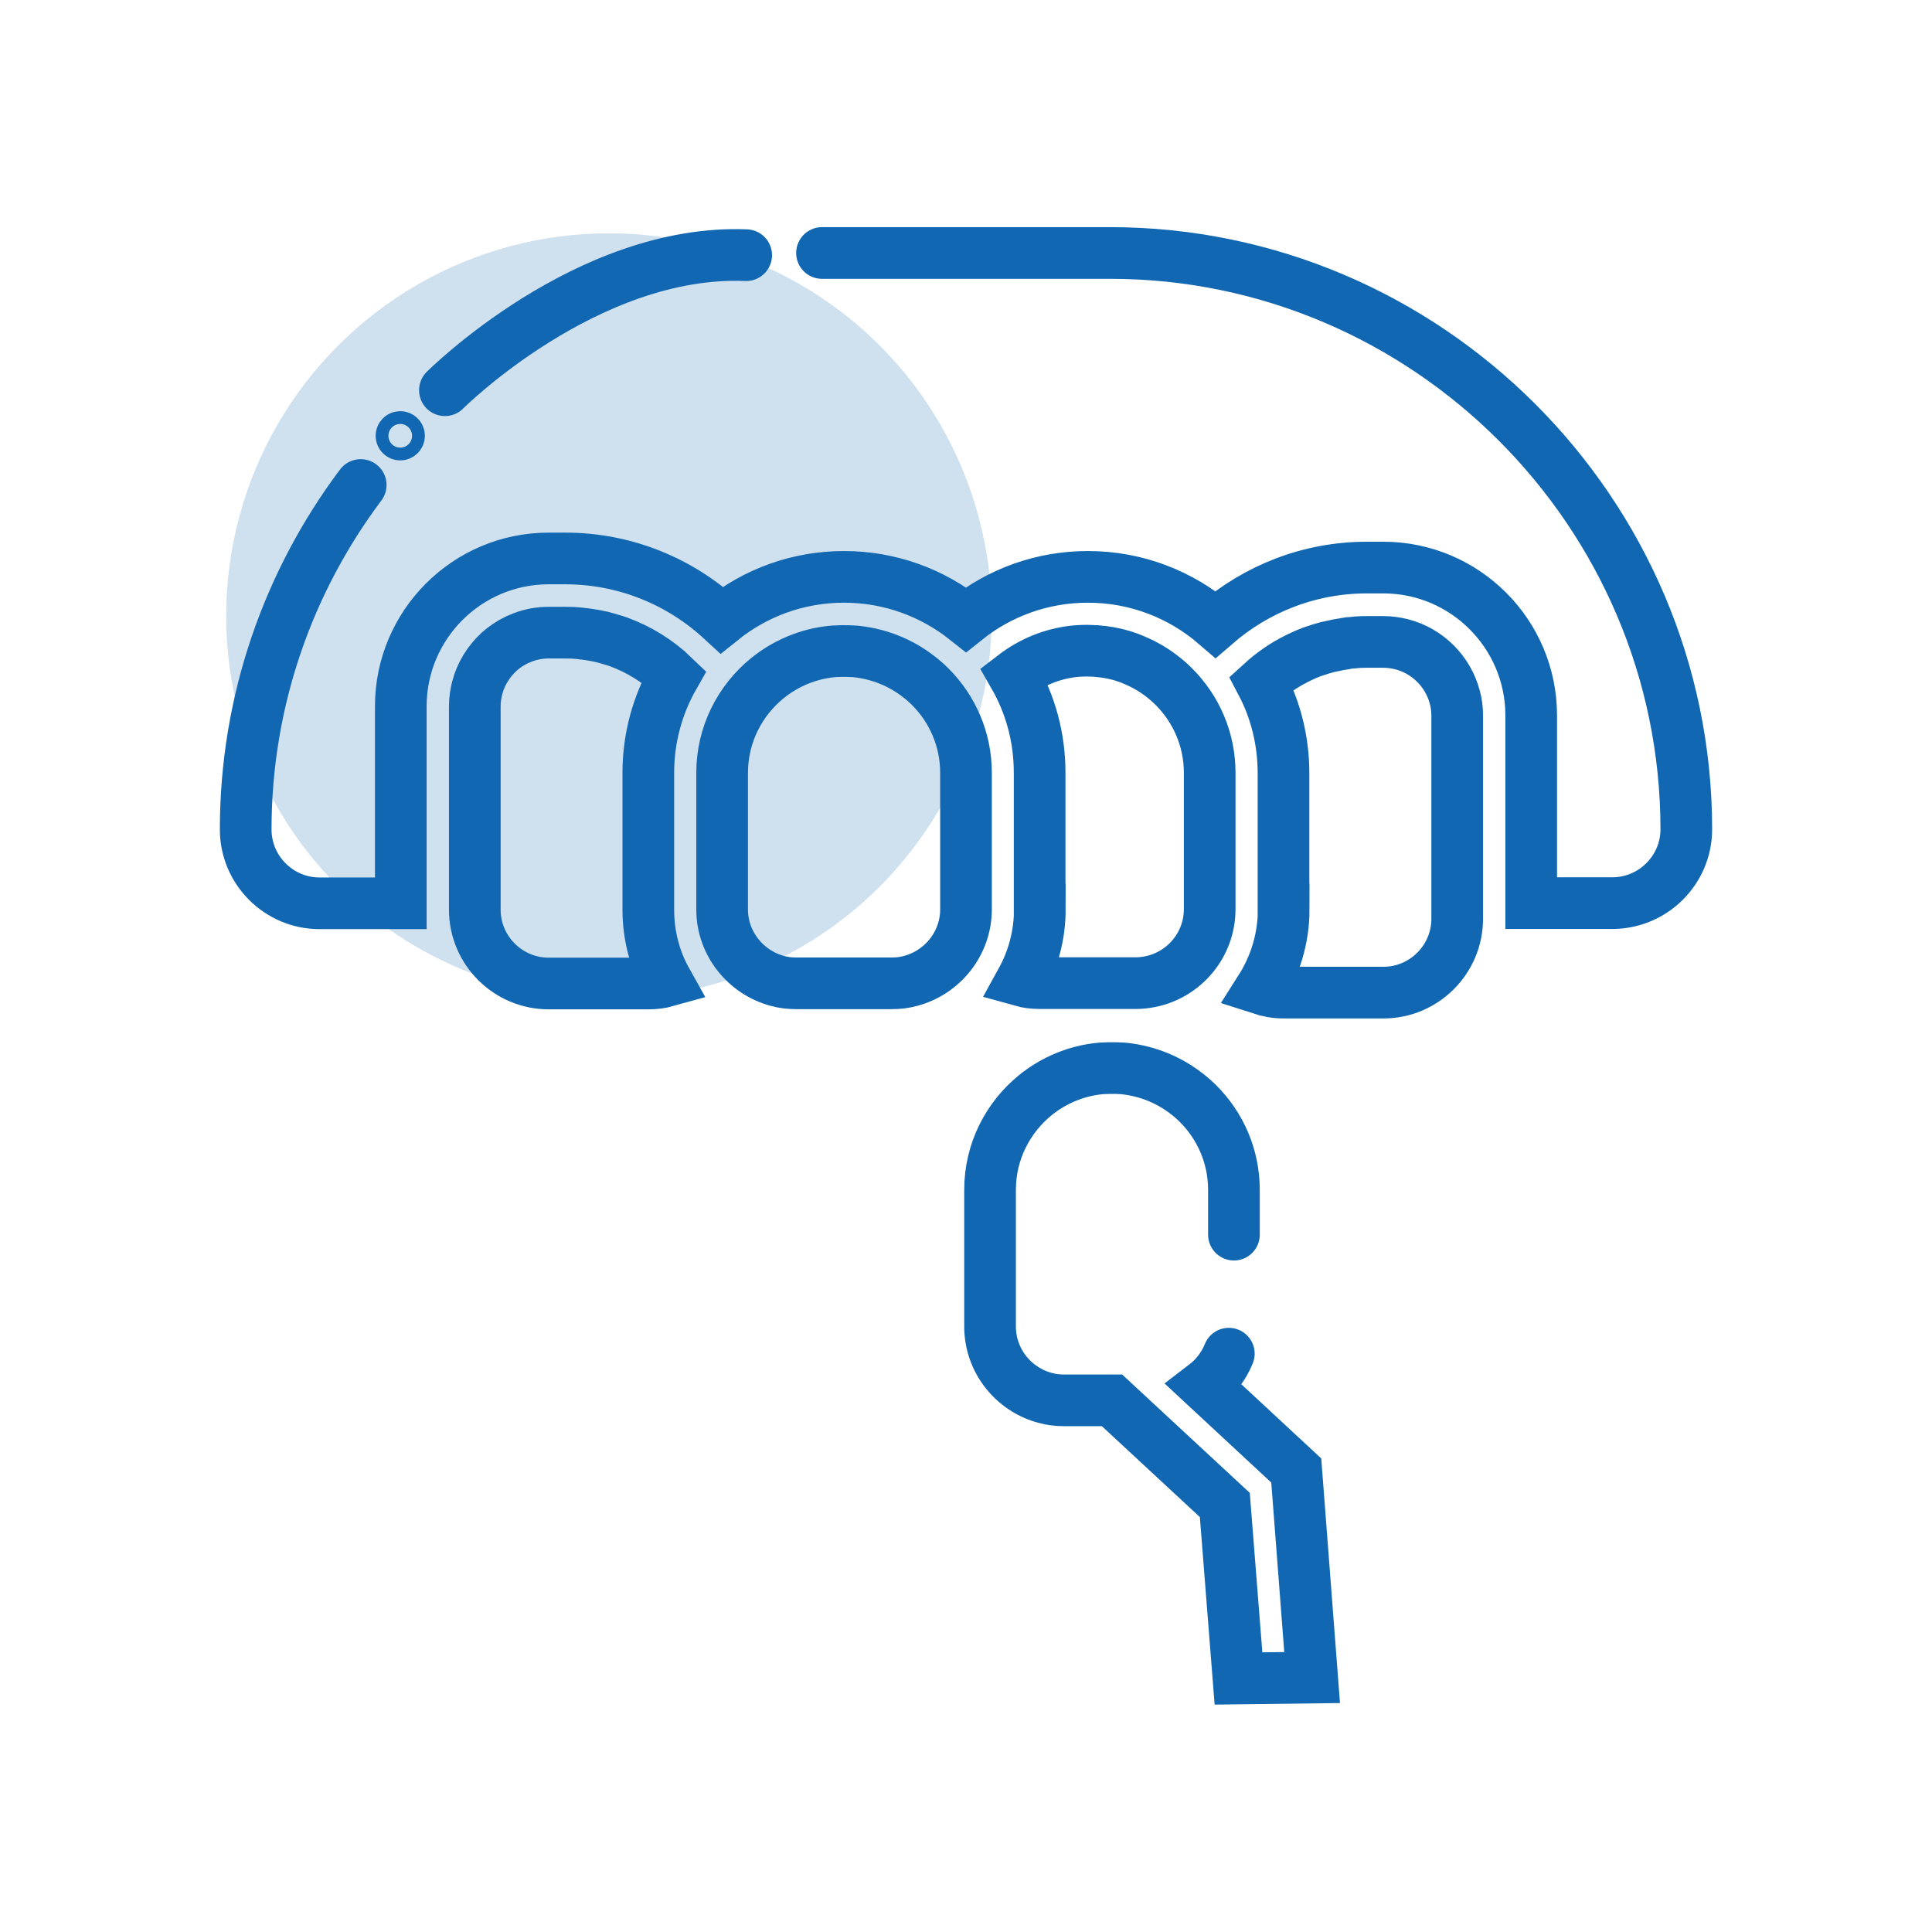 <?xml version="1.0" encoding="utf-8"?>
<!-- Generator: Adobe Illustrator 27.4.0, SVG Export Plug-In . SVG Version: 6.00 Build 0)  -->
<svg version="1.1" xmlns="http://www.w3.org/2000/svg" xmlns:xlink="http://www.w3.org/1999/xlink" x="0px" y="0px"
	 viewBox="0 0 106 106" style="enable-background:new 0 0 106 106;" xml:space="preserve">
<style type="text/css">
	.st0{fill:#1167B1;stroke:#1167B1;stroke-width:1.417;stroke-miterlimit:10;}
	.st1{opacity:0.2;fill:#1167B1;}
	.st2{fill:none;stroke:#1167B1;stroke-width:3.402;stroke-miterlimit:10;}
	.st3{fill:#1167B1;stroke:#1167B1;stroke-width:0.567;stroke-miterlimit:10;}
	.st4{fill:none;stroke:#1167B1;stroke-width:2.835;stroke-linecap:round;stroke-miterlimit:10;}
	.st5{fill:none;stroke:#1167B1;stroke-width:1.417;stroke-miterlimit:10;}
	.st6{fill:none;stroke:#1167B1;stroke-width:2.835;stroke-miterlimit:10;}
	.st7{fill:none;stroke:#1167B1;stroke-width:2.001;stroke-linecap:round;stroke-miterlimit:10;}
	.st8{fill:#1167B1;}
	.st9{display:none;}
	.st10{display:inline;fill:none;stroke:#000000;stroke-width:0.283;stroke-miterlimit:10;}
</style>
<g id="Layer_1">
	<circle class="st1" cx="33.41" cy="33.8" r="21"/>
	<g id="NewGroupe0_33_">
		<g>
			<path class="st4" d="M19.79,26.61c-3.96,5.28-6.31,11.83-6.31,18.9c0,2.23,1.82,4.05,4.05,4.05h4.46V38.75
				c0-4.47,3.64-8.11,8.11-8.11h0.91c3.31,0,6.33,1.28,8.59,3.37c1.84-1.48,4.17-2.36,6.71-2.36c2.53,0,4.85,0.88,6.69,2.34
				c1.84-1.47,4.16-2.34,6.69-2.34c2.67,0,5.12,0.98,7,2.6c2.23-1.93,5.13-3.11,8.3-3.11h0.91c4.47,0,8.11,3.64,8.11,8.11v10.3h4.46
				c1.11,0,2.13-0.46,2.86-1.19c0.74-0.74,1.19-1.75,1.19-2.86c0-17.39-14.23-31.62-31.62-31.62l0,0H45.1"/>
			<path class="st4" d="M35.57,42.4c0-1.92,0.51-3.73,1.4-5.29c-0.87-0.84-1.92-1.49-3.08-1.91l0,0c-0.06-0.02-0.13-0.04-0.19-0.06
				c-0.06-0.02-0.13-0.04-0.2-0.06c-0.06-0.02-0.13-0.04-0.2-0.06c-0.06-0.02-0.12-0.03-0.19-0.05c-0.01,0-0.02-0.01-0.03-0.01
				c-0.05-0.01-0.09-0.02-0.14-0.03c-0.05-0.01-0.09-0.02-0.14-0.03c-0.05-0.01-0.09-0.02-0.14-0.03c-0.06-0.01-0.12-0.02-0.18-0.03
				c-0.06-0.01-0.13-0.02-0.19-0.03c-0.1-0.02-0.21-0.03-0.31-0.04c-0.05-0.01-0.11-0.01-0.16-0.02c-0.27-0.03-0.54-0.04-0.82-0.04
				H30.1c-0.49,0-0.96,0.09-1.39,0.25c-0.12,0.05-0.24,0.1-0.36,0.15h0c-0.35,0.17-0.68,0.39-0.97,0.65h0
				c-0.57,0.53-1,1.21-1.2,1.99c-0.08,0.32-0.13,0.66-0.13,1.01v10.81v0.34c0,2.23,1.82,4.05,4.05,4.05h5.47
				c0.35,0,0.69-0.04,1.01-0.13c-0.65-1.16-1.01-2.5-1.01-3.92v-0.34V42.4L35.57,42.4z"/>
			<path class="st4" d="M70.43,49.89c0,1.6-0.47,3.1-1.27,4.36c0.4,0.13,0.83,0.21,1.27,0.21h5.47c2.23,0,4.05-1.82,4.05-4.05v-0.84
				v-10.3c0-0.35-0.04-0.69-0.13-1.01c-0.37-1.42-1.49-2.54-2.91-2.91c-0.32-0.08-0.66-0.13-1.01-0.13h-0.91
				c-0.14,0-0.28,0-0.41,0.01c-0.12,0.01-0.24,0.01-0.36,0.03c-0.05,0-0.1,0.01-0.15,0.01c-0.02,0-0.04,0-0.06,0.01
				c-0.05,0.01-0.1,0.01-0.14,0.02c-0.01,0-0.03,0-0.04,0.01c-0.06,0.01-0.12,0.02-0.18,0.03c-0.06,0.01-0.13,0.02-0.19,0.03
				c-0.06,0.01-0.13,0.02-0.19,0.04c-0.06,0.01-0.12,0.03-0.19,0.04c-0.06,0.01-0.12,0.03-0.19,0.04c-0.06,0.01-0.12,0.03-0.19,0.05
				c-0.07,0.02-0.14,0.04-0.21,0.06c-0.11,0.04-0.23,0.07-0.34,0.11c-0.06,0.02-0.12,0.04-0.18,0.06c-0.23,0.09-0.45,0.18-0.67,0.29
				c-0.06,0.03-0.12,0.06-0.18,0.09c-0.7,0.35-1.34,0.8-1.91,1.32c0.78,1.48,1.21,3.17,1.21,4.96v7.16V49.89L70.43,49.89z"/>
			<path class="st4" d="M42.66,53.82c0.32,0.09,0.66,0.13,1.01,0.13h5.27c0.35,0,0.69-0.04,1.01-0.13C51.7,53.36,53,51.77,53,49.89
				v-0.34V42.4c0-1.84-0.75-3.51-1.96-4.72c-0.21-0.21-0.44-0.41-0.68-0.59c-0.95-0.73-2.1-1.2-3.34-1.34
				c-0.09-0.01-0.18-0.02-0.28-0.02c-0.14-0.01-0.28-0.01-0.43-0.01c-0.06,0-0.11,0-0.17,0c-0.09,0-0.18,0.01-0.26,0.01
				c-0.06,0-0.12,0.01-0.18,0.01c-1.35,0.12-2.6,0.66-3.6,1.47c-1.51,1.23-2.48,3.1-2.48,5.19v7.16v0.34
				C39.62,51.77,40.92,53.36,42.66,53.82L42.66,53.82z"/>
			<path class="st4" d="M57.05,49.89c0,1.42-0.37,2.76-1.01,3.92c0.32,0.09,0.66,0.13,1.01,0.13h5.27c0.27,0,0.53-0.03,0.78-0.08
				c1.86-0.37,3.27-2.01,3.27-3.98v-0.34V42.4c0-1.84-0.75-3.51-1.96-4.72c-0.1-0.1-0.21-0.21-0.32-0.3
				c-0.51-0.45-1.1-0.83-1.74-1.11c-0.05-0.02-0.09-0.04-0.14-0.06c-0.05-0.02-0.09-0.04-0.14-0.06c-0.09-0.04-0.19-0.07-0.28-0.1
				c-0.05-0.02-0.09-0.03-0.14-0.05c-0.19-0.06-0.39-0.11-0.58-0.15c-0.05-0.01-0.1-0.02-0.15-0.03c-0.04-0.01-0.08-0.01-0.12-0.02
				c-0.08-0.01-0.17-0.03-0.25-0.04c-0.04,0-0.08-0.01-0.12-0.01c-0.09-0.01-0.18-0.02-0.28-0.03l-0.03,0
				c-0.05,0-0.09-0.01-0.14-0.01c-0.1,0-0.2-0.01-0.3-0.01c-0.14,0-0.29,0-0.43,0.01c-0.09,0.01-0.18,0.01-0.28,0.02
				c-1.25,0.13-2.39,0.61-3.34,1.34c0.9,1.57,1.41,3.38,1.41,5.32v7.16V49.89L57.05,49.89z"/>
			<path class="st4" d="M67.7,67.74v-2.46c0-1.84-0.75-3.51-1.96-4.72c-0.21-0.21-0.44-0.41-0.68-0.59c-0.95-0.73-2.1-1.2-3.34-1.34
				c-0.09-0.01-0.18-0.02-0.28-0.02c-0.14-0.01-0.28-0.01-0.43-0.01c-0.06,0-0.11,0-0.17,0c-0.09,0-0.18,0.01-0.26,0.01
				c-0.06,0-0.12,0.01-0.18,0.01c-1.35,0.12-2.6,0.66-3.6,1.47c-1.51,1.23-2.48,3.1-2.48,5.19v7.5l0,0c0,1.88,1.3,3.47,3.04,3.92
				c0.32,0.09,0.66,0.13,1.01,0.13h2.64l6.19,5.74l0.75,9.52l4.04-0.05l-0.87-11.36l-5.03-4.67c0.59-0.45,1.05-1.05,1.33-1.74"/>
		</g>
	</g>
	<path class="st4" d="M24.41,21.41c0,0,7.76-7.76,16.53-7.41"/>
	<circle class="st7" cx="21.96" cy="23.91" r="0.35"/>
</g>
<g id="Layer_2" class="st9">
	<rect x="12.59" y="12.59" class="st10" width="80.82" height="80.82"/>
</g>
</svg>
